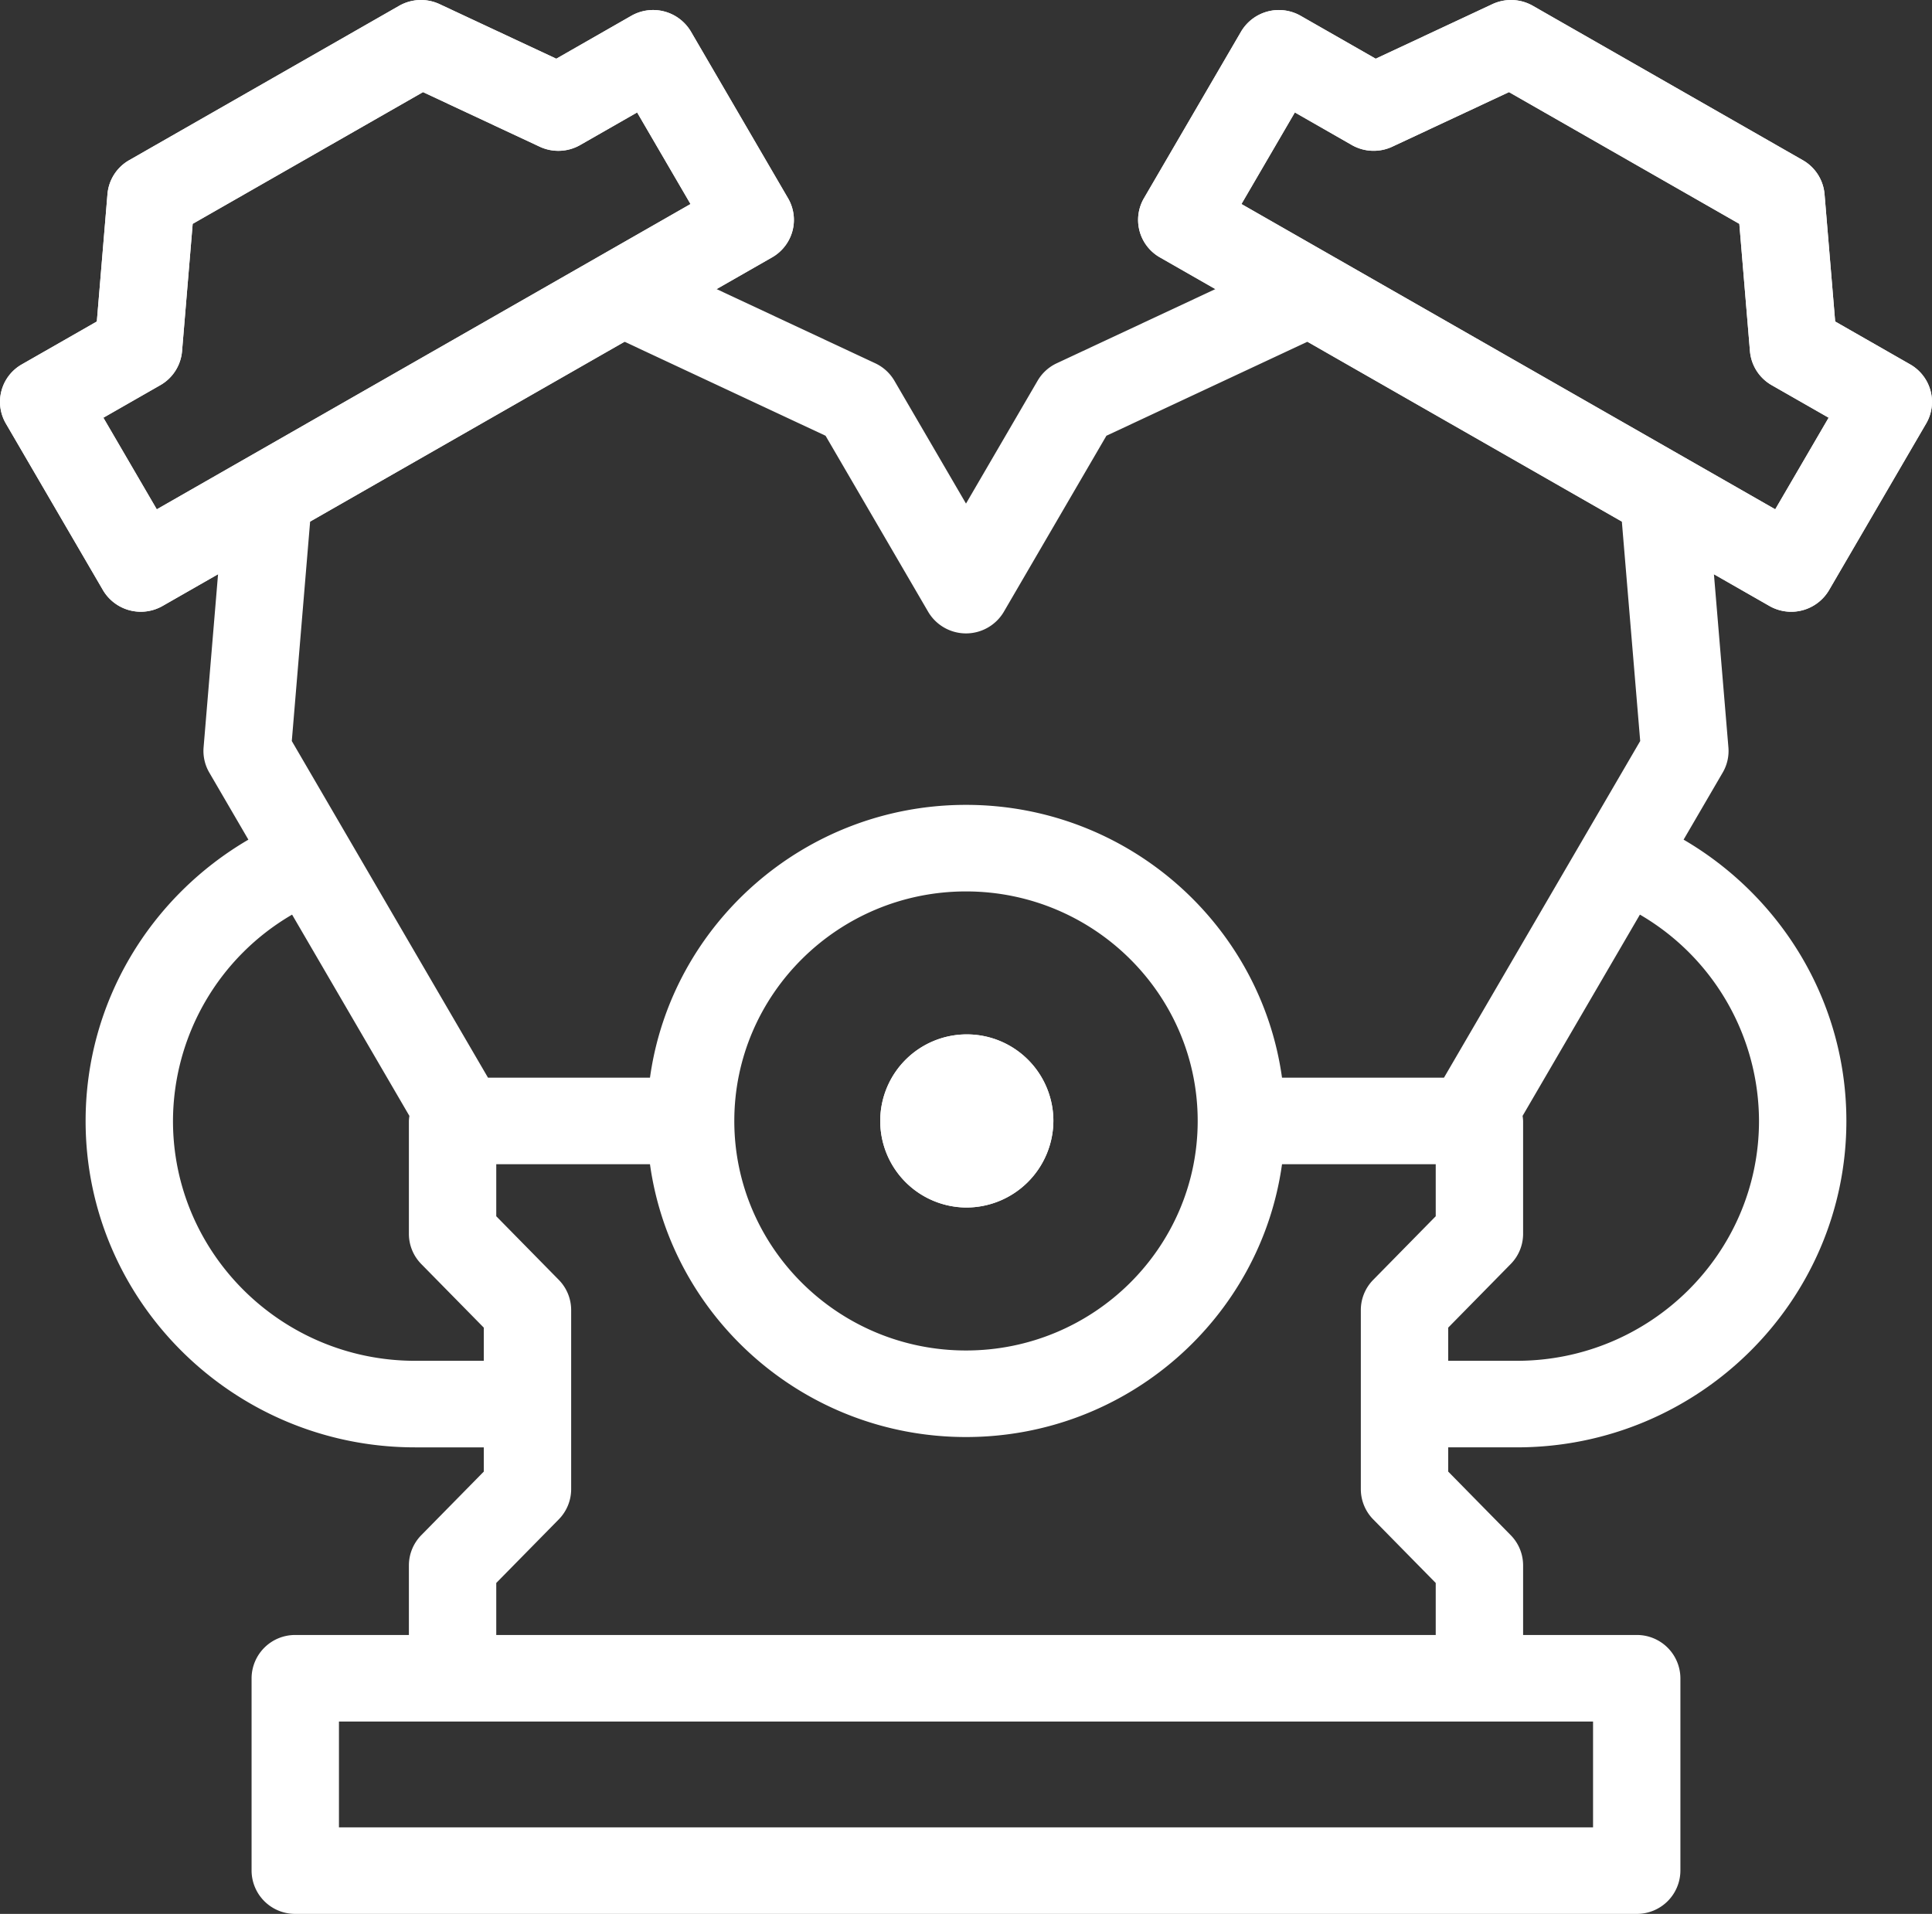<svg id="Dvig.svg" xmlns="http://www.w3.org/2000/svg" width="657.999" height="651.906" viewBox="0 0 657.999 651.906">
  <rect x="0" y="0" width="657.999" height="651.906" fill="#333333" stroke="none"/>
  <defs>
    <style>
      .cls-1 {
        fill: #fff;
        fill-rule: evenodd;
      }
    </style>
  </defs>
  <path id="Shape_1_copy" data-name="Shape 1 copy" class="cls-1" d="M1427.04,433.256L1393.97,490a14.95,14.95,0,0,1-20.32,5.4l-18.89-10.8,4.93,58.979a14.6,14.6,0,0,1-1.95,8.587L1344.43,575c33.14,19.347,55.44,55.035,55.44,95.817,0,61.305-50.34,111.178-112.22,111.178h-23.39v8.254l21.29,21.661a14.659,14.659,0,0,1,4.22,10.286v23.711h38.7a14.808,14.808,0,0,1,14.87,14.742v65.517a14.807,14.807,0,0,1-14.87,14.742H871.593a14.811,14.811,0,0,1-14.88-14.742V860.651a14.811,14.811,0,0,1,14.88-14.742h38.7V822.2a14.684,14.684,0,0,1,4.219-10.286L935.8,790.251V782H912.409c-61.88,0-112.222-49.873-112.222-111.178,0-40.783,22.3-76.47,55.438-95.818l-13.312-22.843a14.64,14.64,0,0,1-1.944-8.587l4.926-58.979-18.881,10.8a14.957,14.957,0,0,1-20.326-5.4l-33.065-56.74a14.668,14.668,0,0,1,5.445-20.138l25.541-14.607,3.622-43.387a14.739,14.739,0,0,1,7.39-11.551l91.943-52.591a15,15,0,0,1,13.79-.563L960.492,309l25.539-14.61a14.961,14.961,0,0,1,20.329,5.4l33.06,56.74a14.6,14.6,0,0,1,1.49,11.187,14.783,14.783,0,0,1-6.93,8.951l-18.89,10.8,54.02,25.264a14.845,14.845,0,0,1,6.54,5.96l24.38,41.835,24.38-41.835a14.768,14.768,0,0,1,6.53-5.96l54.02-25.263-18.88-10.8a14.679,14.679,0,0,1-5.45-20.138l33.07-56.74a14.955,14.955,0,0,1,20.32-5.4L1239.57,309l39.73-18.583a15,15,0,0,1,13.79.563l91.95,52.591a14.766,14.766,0,0,1,7.39,11.551l3.62,43.387,25.54,14.607a14.744,14.744,0,0,1,6.93,8.951A14.6,14.6,0,0,1,1427.04,433.256ZM1287.65,752.514c45.47,0,82.46-36.648,82.46-81.7a81.55,81.55,0,0,0-40.56-70.278L1289.59,669.1a13.893,13.893,0,0,1,.18,1.716v38.45a14.655,14.655,0,0,1-4.22,10.285l-21.29,21.665v11.295h23.39ZM886.472,875.392v36.035H1313.59V875.392H886.472ZM1238.72,724.941l21.29-21.664V685.56h-52.35c-7.29,52.412-52.76,92.922-107.63,92.922S999.684,737.972,992.4,685.56H940.046v17.717l21.291,21.664a14.671,14.671,0,0,1,4.219,10.286v61.017a14.679,14.679,0,0,1-4.219,10.285L940.046,828.19v17.719H1260.01V828.19l-21.29-21.661a14.7,14.7,0,0,1-4.22-10.285V735.227A14.659,14.659,0,0,1,1238.72,724.941Zm-59.78-54.125c0-43.108-35.4-78.18-78.91-78.18s-78.91,35.072-78.91,78.18S1056.52,749,1100.03,749,1178.94,713.927,1178.94,670.816Zm-348.994,0c0,45.047,36.993,81.7,82.463,81.7H935.8V741.219l-21.291-21.665a14.667,14.667,0,0,1-4.219-10.285v-38.45a14.5,14.5,0,0,1,.174-1.716l-39.954-68.562A81.545,81.545,0,0,0,829.946,670.819ZM988.025,327.3l-19.4,11.1a15,15,0,0,1-13.79.563L915.1,320.375l-78.447,44.871-3.623,43.387a14.742,14.742,0,0,1-7.39,11.552l-19.4,11.1,18.185,31.2L1006.21,358.5ZM1147.85,437.425l-34.93,59.954a14.956,14.956,0,0,1-25.78,0l-34.94-59.954L983.735,405.4,876.654,466.655l-6.243,74.753,66.822,114.67H992.4c7.278-52.415,52.758-92.925,107.628-92.925s100.35,40.51,107.63,92.925h55.16l66.83-114.67-6.25-74.753L1216.32,405.4Zm226.57-17.24a14.769,14.769,0,0,1-7.39-11.552l-3.62-43.387-78.45-44.871-39.74,18.584a15,15,0,0,1-13.79-.563l-19.4-11.1-18.19,31.2,181.8,103.984,18.19-31.2ZM1100.03,700.3a29.484,29.484,0,1,1,29.76-29.483A29.655,29.655,0,0,1,1100.03,700.3Z" transform="translate(-771.031 -289)"/>
  <path class="cls-1" d="M1427.04,433.256L1393.97,490a14.95,14.95,0,0,1-20.32,5.4l-18.89-10.8-169.8-97.124-18.88-10.8a14.679,14.679,0,0,1-5.45-20.138l33.07-56.74a14.955,14.955,0,0,1,20.32-5.4L1239.57,309l39.73-18.583a15,15,0,0,1,13.79.563l91.95,52.591a14.766,14.766,0,0,1,7.39,11.551l3.62,43.387,25.54,14.607a14.744,14.744,0,0,1,6.93,8.951A14.6,14.6,0,0,1,1427.04,433.256Zm-52.62-13.071a14.769,14.769,0,0,1-7.39-11.552l-3.62-43.387-78.45-44.871-39.74,18.584a15,15,0,0,1-13.79-.563l-19.4-11.1-18.19,31.2,181.8,103.984,18.19-31.2ZM1100.03,700.3a29.484,29.484,0,1,1,29.76-29.483A29.655,29.655,0,0,1,1100.03,700.3Zm-66.05-323.635-18.89,10.8L845.3,484.592l-18.881,10.8a14.957,14.957,0,0,1-20.326-5.4l-33.065-56.74a14.668,14.668,0,0,1,5.445-20.138l25.541-14.607,3.622-43.387a14.739,14.739,0,0,1,7.39-11.551l91.943-52.591a15,15,0,0,1,13.79-.563L960.492,309l25.539-14.61a14.961,14.961,0,0,1,20.329,5.4l33.06,56.74a14.6,14.6,0,0,1,1.49,11.187A14.783,14.783,0,0,1,1033.98,376.667ZM988.025,327.3l-19.4,11.1a15,15,0,0,1-13.79.563L915.1,320.375l-78.447,44.871-3.623,43.387a14.742,14.742,0,0,1-7.39,11.552l-19.4,11.1,18.185,31.2L1006.21,358.5Z" transform="translate(-771.031 -289)"/>
</svg>

